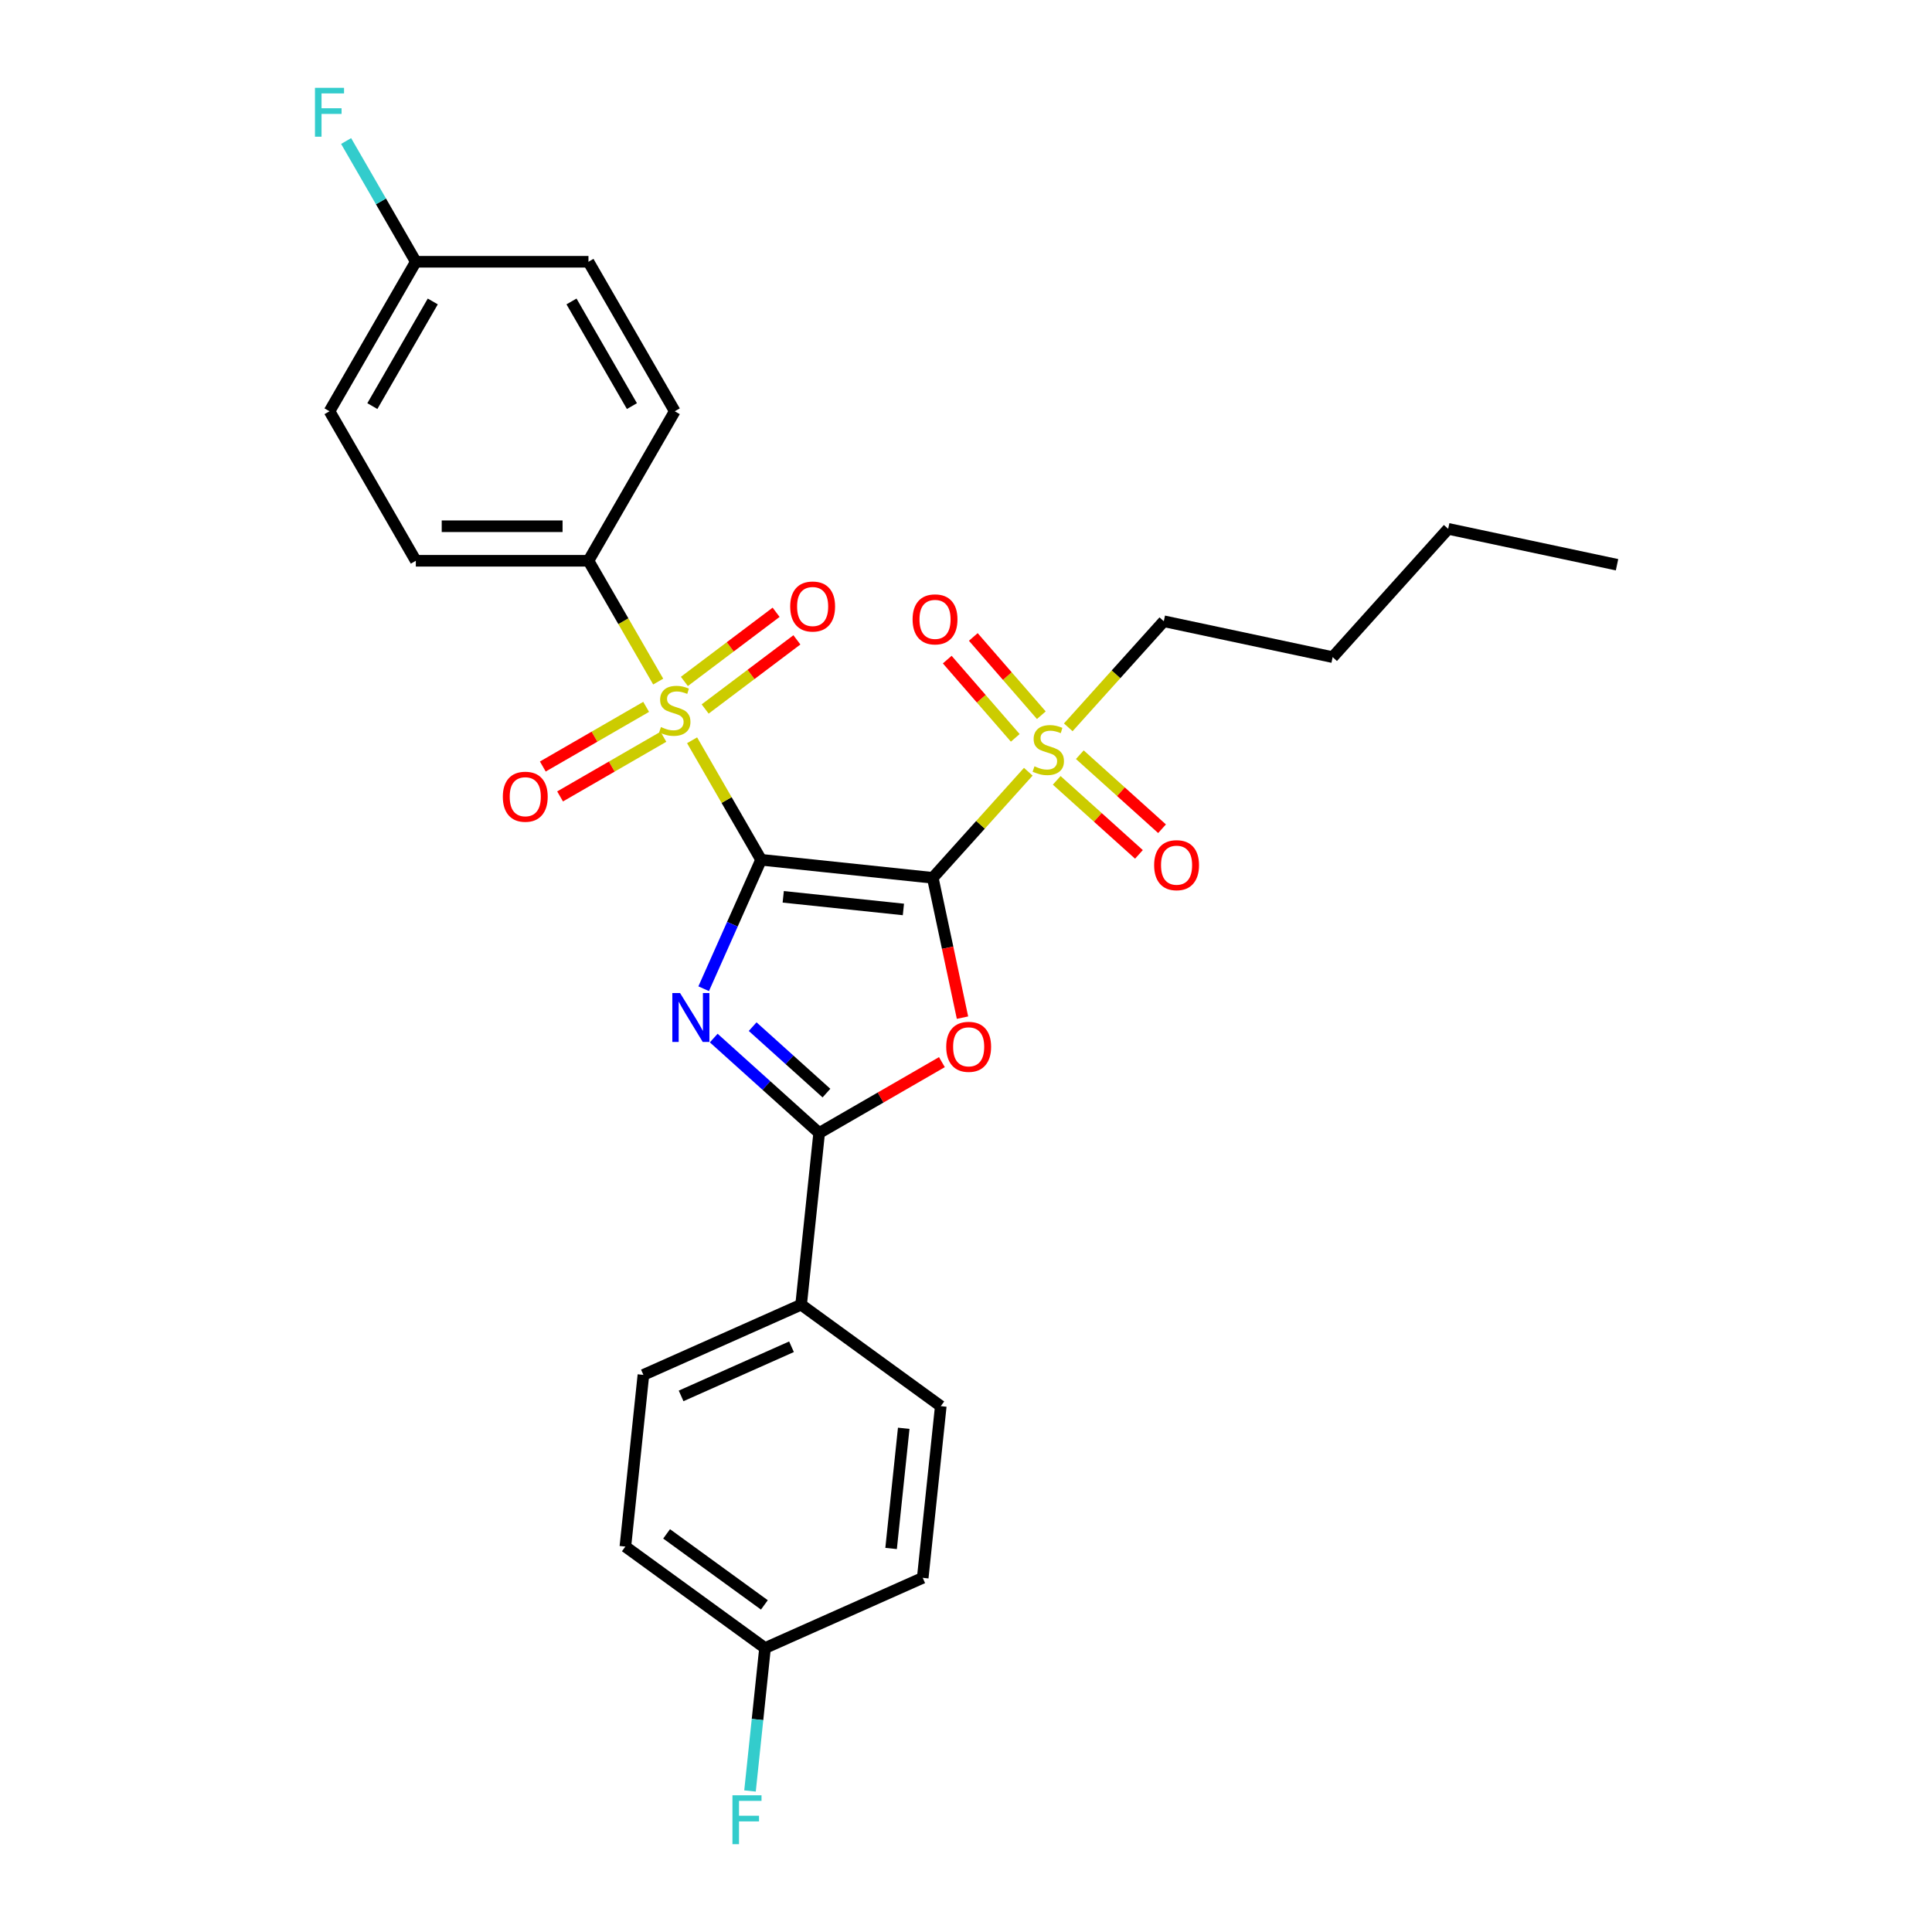 <?xml version='1.0' encoding='iso-8859-1'?>
<svg version='1.1' baseProfile='full'
              xmlns='http://www.w3.org/2000/svg'
                      xmlns:rdkit='http://www.rdkit.org/xml'
                      xmlns:xlink='http://www.w3.org/1999/xlink'
                  xml:space='preserve'
width='1000px' height='1000px' viewBox='0 0 1000 1000'>
<!-- END OF HEADER -->
<rect style='opacity:1.0;fill:#FFFFFF;stroke:none' width='1000' height='1000' x='0' y='0'> </rect>
<path class='bond-0' d='M 393.937,445.019 L 482.801,454.359' style='fill:none;fill-rule:evenodd;stroke:#000000;stroke-width:6px;stroke-linecap:butt;stroke-linejoin:miter;stroke-opacity:1' />
<path class='bond-0' d='M 405.399,464.193 L 467.603,470.731' style='fill:none;fill-rule:evenodd;stroke:#000000;stroke-width:6px;stroke-linecap:butt;stroke-linejoin:miter;stroke-opacity:1' />
<path class='bond-1' d='M 393.937,445.019 L 379.079,478.39' style='fill:none;fill-rule:evenodd;stroke:#000000;stroke-width:6px;stroke-linecap:butt;stroke-linejoin:miter;stroke-opacity:1' />
<path class='bond-1' d='M 379.079,478.39 L 364.221,511.761' style='fill:none;fill-rule:evenodd;stroke:#0000FF;stroke-width:6px;stroke-linecap:butt;stroke-linejoin:miter;stroke-opacity:1' />
<path class='bond-2' d='M 393.937,445.019 L 376.082,414.093' style='fill:none;fill-rule:evenodd;stroke:#000000;stroke-width:6px;stroke-linecap:butt;stroke-linejoin:miter;stroke-opacity:1' />
<path class='bond-2' d='M 376.082,414.093 L 358.226,383.166' style='fill:none;fill-rule:evenodd;stroke:#CCCC00;stroke-width:6px;stroke-linecap:butt;stroke-linejoin:miter;stroke-opacity:1' />
<path class='bond-3' d='M 482.801,454.359 L 490.493,490.545' style='fill:none;fill-rule:evenodd;stroke:#000000;stroke-width:6px;stroke-linecap:butt;stroke-linejoin:miter;stroke-opacity:1' />
<path class='bond-3' d='M 490.493,490.545 L 498.184,526.731' style='fill:none;fill-rule:evenodd;stroke:#FF0000;stroke-width:6px;stroke-linecap:butt;stroke-linejoin:miter;stroke-opacity:1' />
<path class='bond-4' d='M 482.801,454.359 L 507.522,426.904' style='fill:none;fill-rule:evenodd;stroke:#000000;stroke-width:6px;stroke-linecap:butt;stroke-linejoin:miter;stroke-opacity:1' />
<path class='bond-4' d='M 507.522,426.904 L 532.243,399.448' style='fill:none;fill-rule:evenodd;stroke:#CCCC00;stroke-width:6px;stroke-linecap:butt;stroke-linejoin:miter;stroke-opacity:1' />
<path class='bond-5' d='M 369.424,537.3 L 396.71,561.868' style='fill:none;fill-rule:evenodd;stroke:#0000FF;stroke-width:6px;stroke-linecap:butt;stroke-linejoin:miter;stroke-opacity:1' />
<path class='bond-5' d='M 396.71,561.868 L 423.996,586.437' style='fill:none;fill-rule:evenodd;stroke:#000000;stroke-width:6px;stroke-linecap:butt;stroke-linejoin:miter;stroke-opacity:1' />
<path class='bond-5' d='M 389.568,531.39 L 408.668,548.588' style='fill:none;fill-rule:evenodd;stroke:#0000FF;stroke-width:6px;stroke-linecap:butt;stroke-linejoin:miter;stroke-opacity:1' />
<path class='bond-5' d='M 408.668,548.588 L 427.768,565.786' style='fill:none;fill-rule:evenodd;stroke:#000000;stroke-width:6px;stroke-linecap:butt;stroke-linejoin:miter;stroke-opacity:1' />
<path class='bond-6' d='M 340.686,352.786 L 322.635,321.52' style='fill:none;fill-rule:evenodd;stroke:#CCCC00;stroke-width:6px;stroke-linecap:butt;stroke-linejoin:miter;stroke-opacity:1' />
<path class='bond-6' d='M 322.635,321.52 L 304.583,290.254' style='fill:none;fill-rule:evenodd;stroke:#000000;stroke-width:6px;stroke-linecap:butt;stroke-linejoin:miter;stroke-opacity:1' />
<path class='bond-7' d='M 364.985,366.975 L 388.728,349.082' style='fill:none;fill-rule:evenodd;stroke:#CCCC00;stroke-width:6px;stroke-linecap:butt;stroke-linejoin:miter;stroke-opacity:1' />
<path class='bond-7' d='M 388.728,349.082 L 412.471,331.189' style='fill:none;fill-rule:evenodd;stroke:#FF0000;stroke-width:6px;stroke-linecap:butt;stroke-linejoin:miter;stroke-opacity:1' />
<path class='bond-7' d='M 354.23,352.703 L 377.973,334.81' style='fill:none;fill-rule:evenodd;stroke:#CCCC00;stroke-width:6px;stroke-linecap:butt;stroke-linejoin:miter;stroke-opacity:1' />
<path class='bond-7' d='M 377.973,334.81 L 401.716,316.918' style='fill:none;fill-rule:evenodd;stroke:#FF0000;stroke-width:6px;stroke-linecap:butt;stroke-linejoin:miter;stroke-opacity:1' />
<path class='bond-8' d='M 334.445,365.872 L 307.703,381.312' style='fill:none;fill-rule:evenodd;stroke:#CCCC00;stroke-width:6px;stroke-linecap:butt;stroke-linejoin:miter;stroke-opacity:1' />
<path class='bond-8' d='M 307.703,381.312 L 280.961,396.752' style='fill:none;fill-rule:evenodd;stroke:#FF0000;stroke-width:6px;stroke-linecap:butt;stroke-linejoin:miter;stroke-opacity:1' />
<path class='bond-8' d='M 343.381,381.349 L 316.639,396.788' style='fill:none;fill-rule:evenodd;stroke:#CCCC00;stroke-width:6px;stroke-linecap:butt;stroke-linejoin:miter;stroke-opacity:1' />
<path class='bond-8' d='M 316.639,396.788 L 289.897,412.228' style='fill:none;fill-rule:evenodd;stroke:#FF0000;stroke-width:6px;stroke-linecap:butt;stroke-linejoin:miter;stroke-opacity:1' />
<path class='bond-28' d='M 487.529,549.756 L 455.763,568.097' style='fill:none;fill-rule:evenodd;stroke:#FF0000;stroke-width:6px;stroke-linecap:butt;stroke-linejoin:miter;stroke-opacity:1' />
<path class='bond-28' d='M 455.763,568.097 L 423.996,586.437' style='fill:none;fill-rule:evenodd;stroke:#000000;stroke-width:6px;stroke-linecap:butt;stroke-linejoin:miter;stroke-opacity:1' />
<path class='bond-10' d='M 538.987,370.191 L 521.382,349.938' style='fill:none;fill-rule:evenodd;stroke:#CCCC00;stroke-width:6px;stroke-linecap:butt;stroke-linejoin:miter;stroke-opacity:1' />
<path class='bond-10' d='M 521.382,349.938 L 503.778,329.685' style='fill:none;fill-rule:evenodd;stroke:#FF0000;stroke-width:6px;stroke-linecap:butt;stroke-linejoin:miter;stroke-opacity:1' />
<path class='bond-10' d='M 525.499,381.915 L 507.895,361.662' style='fill:none;fill-rule:evenodd;stroke:#CCCC00;stroke-width:6px;stroke-linecap:butt;stroke-linejoin:miter;stroke-opacity:1' />
<path class='bond-10' d='M 507.895,361.662 L 490.29,341.409' style='fill:none;fill-rule:evenodd;stroke:#FF0000;stroke-width:6px;stroke-linecap:butt;stroke-linejoin:miter;stroke-opacity:1' />
<path class='bond-11' d='M 546.958,403.913 L 568.235,423.071' style='fill:none;fill-rule:evenodd;stroke:#CCCC00;stroke-width:6px;stroke-linecap:butt;stroke-linejoin:miter;stroke-opacity:1' />
<path class='bond-11' d='M 568.235,423.071 L 589.512,442.229' style='fill:none;fill-rule:evenodd;stroke:#FF0000;stroke-width:6px;stroke-linecap:butt;stroke-linejoin:miter;stroke-opacity:1' />
<path class='bond-11' d='M 558.916,390.633 L 580.193,409.791' style='fill:none;fill-rule:evenodd;stroke:#CCCC00;stroke-width:6px;stroke-linecap:butt;stroke-linejoin:miter;stroke-opacity:1' />
<path class='bond-11' d='M 580.193,409.791 L 601.47,428.948' style='fill:none;fill-rule:evenodd;stroke:#FF0000;stroke-width:6px;stroke-linecap:butt;stroke-linejoin:miter;stroke-opacity:1' />
<path class='bond-16' d='M 552.937,376.465 L 577.658,349.009' style='fill:none;fill-rule:evenodd;stroke:#CCCC00;stroke-width:6px;stroke-linecap:butt;stroke-linejoin:miter;stroke-opacity:1' />
<path class='bond-16' d='M 577.658,349.009 L 602.379,321.554' style='fill:none;fill-rule:evenodd;stroke:#000000;stroke-width:6px;stroke-linecap:butt;stroke-linejoin:miter;stroke-opacity:1' />
<path class='bond-9' d='M 423.996,586.437 L 414.656,675.301' style='fill:none;fill-rule:evenodd;stroke:#000000;stroke-width:6px;stroke-linecap:butt;stroke-linejoin:miter;stroke-opacity:1' />
<path class='bond-12' d='M 304.583,290.254 L 215.23,290.254' style='fill:none;fill-rule:evenodd;stroke:#000000;stroke-width:6px;stroke-linecap:butt;stroke-linejoin:miter;stroke-opacity:1' />
<path class='bond-12' d='M 291.18,272.384 L 228.633,272.384' style='fill:none;fill-rule:evenodd;stroke:#000000;stroke-width:6px;stroke-linecap:butt;stroke-linejoin:miter;stroke-opacity:1' />
<path class='bond-13' d='M 304.583,290.254 L 349.26,212.872' style='fill:none;fill-rule:evenodd;stroke:#000000;stroke-width:6px;stroke-linecap:butt;stroke-linejoin:miter;stroke-opacity:1' />
<path class='bond-14' d='M 414.656,675.301 L 333.028,711.644' style='fill:none;fill-rule:evenodd;stroke:#000000;stroke-width:6px;stroke-linecap:butt;stroke-linejoin:miter;stroke-opacity:1' />
<path class='bond-14' d='M 409.681,697.078 L 352.541,722.518' style='fill:none;fill-rule:evenodd;stroke:#000000;stroke-width:6px;stroke-linecap:butt;stroke-linejoin:miter;stroke-opacity:1' />
<path class='bond-15' d='M 414.656,675.301 L 486.945,727.822' style='fill:none;fill-rule:evenodd;stroke:#000000;stroke-width:6px;stroke-linecap:butt;stroke-linejoin:miter;stroke-opacity:1' />
<path class='bond-22' d='M 215.23,290.254 L 170.553,212.872' style='fill:none;fill-rule:evenodd;stroke:#000000;stroke-width:6px;stroke-linecap:butt;stroke-linejoin:miter;stroke-opacity:1' />
<path class='bond-20' d='M 349.26,212.872 L 304.583,135.489' style='fill:none;fill-rule:evenodd;stroke:#000000;stroke-width:6px;stroke-linecap:butt;stroke-linejoin:miter;stroke-opacity:1' />
<path class='bond-20' d='M 327.082,210.2 L 295.808,156.032' style='fill:none;fill-rule:evenodd;stroke:#000000;stroke-width:6px;stroke-linecap:butt;stroke-linejoin:miter;stroke-opacity:1' />
<path class='bond-19' d='M 333.028,711.644 L 323.688,800.508' style='fill:none;fill-rule:evenodd;stroke:#000000;stroke-width:6px;stroke-linecap:butt;stroke-linejoin:miter;stroke-opacity:1' />
<path class='bond-21' d='M 486.945,727.822 L 477.605,816.686' style='fill:none;fill-rule:evenodd;stroke:#000000;stroke-width:6px;stroke-linecap:butt;stroke-linejoin:miter;stroke-opacity:1' />
<path class='bond-21' d='M 467.771,739.283 L 461.233,801.488' style='fill:none;fill-rule:evenodd;stroke:#000000;stroke-width:6px;stroke-linecap:butt;stroke-linejoin:miter;stroke-opacity:1' />
<path class='bond-25' d='M 602.379,321.554 L 689.78,340.132' style='fill:none;fill-rule:evenodd;stroke:#000000;stroke-width:6px;stroke-linecap:butt;stroke-linejoin:miter;stroke-opacity:1' />
<path class='bond-17' d='M 395.976,853.029 L 477.605,816.686' style='fill:none;fill-rule:evenodd;stroke:#000000;stroke-width:6px;stroke-linecap:butt;stroke-linejoin:miter;stroke-opacity:1' />
<path class='bond-24' d='M 395.976,853.029 L 392.089,890.018' style='fill:none;fill-rule:evenodd;stroke:#000000;stroke-width:6px;stroke-linecap:butt;stroke-linejoin:miter;stroke-opacity:1' />
<path class='bond-24' d='M 392.089,890.018 L 388.201,927.007' style='fill:none;fill-rule:evenodd;stroke:#33CCCC;stroke-width:6px;stroke-linecap:butt;stroke-linejoin:miter;stroke-opacity:1' />
<path class='bond-30' d='M 395.976,853.029 L 323.688,800.508' style='fill:none;fill-rule:evenodd;stroke:#000000;stroke-width:6px;stroke-linecap:butt;stroke-linejoin:miter;stroke-opacity:1' />
<path class='bond-30' d='M 395.637,830.693 L 345.035,793.929' style='fill:none;fill-rule:evenodd;stroke:#000000;stroke-width:6px;stroke-linecap:butt;stroke-linejoin:miter;stroke-opacity:1' />
<path class='bond-18' d='M 215.23,135.489 L 304.583,135.489' style='fill:none;fill-rule:evenodd;stroke:#000000;stroke-width:6px;stroke-linecap:butt;stroke-linejoin:miter;stroke-opacity:1' />
<path class='bond-23' d='M 215.23,135.489 L 197.189,104.241' style='fill:none;fill-rule:evenodd;stroke:#000000;stroke-width:6px;stroke-linecap:butt;stroke-linejoin:miter;stroke-opacity:1' />
<path class='bond-23' d='M 197.189,104.241 L 179.148,72.993' style='fill:none;fill-rule:evenodd;stroke:#33CCCC;stroke-width:6px;stroke-linecap:butt;stroke-linejoin:miter;stroke-opacity:1' />
<path class='bond-29' d='M 215.23,135.489 L 170.553,212.872' style='fill:none;fill-rule:evenodd;stroke:#000000;stroke-width:6px;stroke-linecap:butt;stroke-linejoin:miter;stroke-opacity:1' />
<path class='bond-29' d='M 224.005,156.032 L 192.731,210.2' style='fill:none;fill-rule:evenodd;stroke:#000000;stroke-width:6px;stroke-linecap:butt;stroke-linejoin:miter;stroke-opacity:1' />
<path class='bond-26' d='M 689.78,340.132 L 749.569,273.729' style='fill:none;fill-rule:evenodd;stroke:#000000;stroke-width:6px;stroke-linecap:butt;stroke-linejoin:miter;stroke-opacity:1' />
<path class='bond-27' d='M 749.569,273.729 L 836.97,292.307' style='fill:none;fill-rule:evenodd;stroke:#000000;stroke-width:6px;stroke-linecap:butt;stroke-linejoin:miter;stroke-opacity:1' />
<path  class='atom-2' d='M 352 513.995
L 360.292 527.398
Q 361.114 528.721, 362.437 531.115
Q 363.759 533.51, 363.83 533.653
L 363.83 513.995
L 367.19 513.995
L 367.19 539.3
L 363.723 539.3
L 354.824 524.646
Q 353.787 522.931, 352.679 520.965
Q 351.607 518.999, 351.285 518.391
L 351.285 539.3
L 347.997 539.3
L 347.997 513.995
L 352 513.995
' fill='#0000FF'/>
<path  class='atom-3' d='M 342.112 376.322
Q 342.398 376.429, 343.577 376.929
Q 344.757 377.43, 346.043 377.752
Q 347.366 378.037, 348.653 378.037
Q 351.047 378.037, 352.441 376.894
Q 353.835 375.714, 353.835 373.677
Q 353.835 372.283, 353.12 371.425
Q 352.441 370.568, 351.369 370.103
Q 350.297 369.638, 348.51 369.102
Q 346.258 368.423, 344.9 367.78
Q 343.577 367.136, 342.612 365.778
Q 341.683 364.42, 341.683 362.133
Q 341.683 358.952, 343.828 356.986
Q 346.008 355.02, 350.297 355.02
Q 353.227 355.02, 356.551 356.414
L 355.729 359.166
Q 352.691 357.915, 350.404 357.915
Q 347.938 357.915, 346.58 358.952
Q 345.221 359.952, 345.257 361.704
Q 345.257 363.062, 345.936 363.884
Q 346.651 364.706, 347.652 365.171
Q 348.688 365.635, 350.404 366.171
Q 352.691 366.886, 354.05 367.601
Q 355.408 368.316, 356.373 369.781
Q 357.373 371.211, 357.373 373.677
Q 357.373 377.18, 355.015 379.074
Q 352.691 380.933, 348.796 380.933
Q 346.544 380.933, 344.828 380.432
Q 343.148 379.967, 341.147 379.145
L 342.112 376.322
' fill='#CCCC00'/>
<path  class='atom-4' d='M 489.763 541.832
Q 489.763 535.756, 492.765 532.36
Q 495.767 528.965, 501.379 528.965
Q 506.99 528.965, 509.992 532.36
Q 512.995 535.756, 512.995 541.832
Q 512.995 547.979, 509.957 551.482
Q 506.919 554.949, 501.379 554.949
Q 495.803 554.949, 492.765 551.482
Q 489.763 548.015, 489.763 541.832
M 501.379 552.089
Q 505.239 552.089, 507.312 549.516
Q 509.42 546.907, 509.42 541.832
Q 509.42 536.863, 507.312 534.362
Q 505.239 531.824, 501.379 531.824
Q 497.519 531.824, 495.41 534.326
Q 493.337 536.828, 493.337 541.832
Q 493.337 546.943, 495.41 549.516
Q 497.519 552.089, 501.379 552.089
' fill='#FF0000'/>
<path  class='atom-5' d='M 535.442 396.642
Q 535.728 396.749, 536.907 397.249
Q 538.087 397.75, 539.373 398.071
Q 540.696 398.357, 541.983 398.357
Q 544.377 398.357, 545.771 397.214
Q 547.165 396.034, 547.165 393.997
Q 547.165 392.603, 546.45 391.745
Q 545.771 390.887, 544.699 390.423
Q 543.627 389.958, 541.84 389.422
Q 539.588 388.743, 538.23 388.099
Q 536.907 387.456, 535.942 386.098
Q 535.013 384.74, 535.013 382.452
Q 535.013 379.271, 537.157 377.306
Q 539.338 375.34, 543.627 375.34
Q 546.557 375.34, 549.881 376.734
L 549.059 379.486
Q 546.021 378.235, 543.734 378.235
Q 541.268 378.235, 539.91 379.271
Q 538.551 380.272, 538.587 382.023
Q 538.587 383.382, 539.266 384.204
Q 539.981 385.026, 540.982 385.49
Q 542.018 385.955, 543.734 386.491
Q 546.021 387.206, 547.38 387.921
Q 548.738 388.636, 549.703 390.101
Q 550.703 391.531, 550.703 393.997
Q 550.703 397.499, 548.345 399.394
Q 546.021 401.252, 542.126 401.252
Q 539.874 401.252, 538.158 400.752
Q 536.478 400.287, 534.477 399.465
L 535.442 396.642
' fill='#CCCC00'/>
<path  class='atom-8' d='M 409.004 313.932
Q 409.004 307.856, 412.006 304.46
Q 415.008 301.065, 420.62 301.065
Q 426.231 301.065, 429.233 304.46
Q 432.236 307.856, 432.236 313.932
Q 432.236 320.079, 429.198 323.582
Q 426.16 327.049, 420.62 327.049
Q 415.044 327.049, 412.006 323.582
Q 409.004 320.115, 409.004 313.932
M 420.62 324.19
Q 424.48 324.19, 426.553 321.616
Q 428.661 319.007, 428.661 313.932
Q 428.661 308.964, 426.553 306.462
Q 424.48 303.924, 420.62 303.924
Q 416.76 303.924, 414.651 306.426
Q 412.578 308.928, 412.578 313.932
Q 412.578 319.043, 414.651 321.616
Q 416.76 324.19, 420.62 324.19
' fill='#FF0000'/>
<path  class='atom-9' d='M 260.262 412.385
Q 260.262 406.309, 263.264 402.913
Q 266.266 399.518, 271.878 399.518
Q 277.489 399.518, 280.491 402.913
Q 283.494 406.309, 283.494 412.385
Q 283.494 418.532, 280.456 422.035
Q 277.418 425.502, 271.878 425.502
Q 266.302 425.502, 263.264 422.035
Q 260.262 418.568, 260.262 412.385
M 271.878 422.643
Q 275.738 422.643, 277.811 420.069
Q 279.92 417.46, 279.92 412.385
Q 279.92 407.417, 277.811 404.915
Q 275.738 402.377, 271.878 402.377
Q 268.018 402.377, 265.909 404.879
Q 263.836 407.381, 263.836 412.385
Q 263.836 417.496, 265.909 420.069
Q 268.018 422.643, 271.878 422.643
' fill='#FF0000'/>
<path  class='atom-11' d='M 472.355 320.59
Q 472.355 314.514, 475.357 311.119
Q 478.359 307.724, 483.971 307.724
Q 489.582 307.724, 492.584 311.119
Q 495.587 314.514, 495.587 320.59
Q 495.587 326.738, 492.549 330.241
Q 489.511 333.708, 483.971 333.708
Q 478.395 333.708, 475.357 330.241
Q 472.355 326.774, 472.355 320.59
M 483.971 330.848
Q 487.831 330.848, 489.904 328.275
Q 492.013 325.666, 492.013 320.59
Q 492.013 315.622, 489.904 313.12
Q 487.831 310.583, 483.971 310.583
Q 480.111 310.583, 478.002 313.085
Q 475.929 315.587, 475.929 320.59
Q 475.929 325.701, 478.002 328.275
Q 480.111 330.848, 483.971 330.848
' fill='#FF0000'/>
<path  class='atom-12' d='M 597.377 447.817
Q 597.377 441.741, 600.379 438.346
Q 603.381 434.95, 608.993 434.95
Q 614.604 434.95, 617.606 438.346
Q 620.609 441.741, 620.609 447.817
Q 620.609 453.965, 617.571 457.467
Q 614.533 460.934, 608.993 460.934
Q 603.417 460.934, 600.379 457.467
Q 597.377 454, 597.377 447.817
M 608.993 458.075
Q 612.853 458.075, 614.926 455.502
Q 617.035 452.892, 617.035 447.817
Q 617.035 442.849, 614.926 440.347
Q 612.853 437.81, 608.993 437.81
Q 605.133 437.81, 603.024 440.311
Q 600.951 442.813, 600.951 447.817
Q 600.951 452.928, 603.024 455.502
Q 605.133 458.075, 608.993 458.075
' fill='#FF0000'/>
<path  class='atom-24' d='M 163.03 45.455
L 178.077 45.455
L 178.077 48.35
L 166.425 48.35
L 166.425 56.034
L 176.79 56.034
L 176.79 58.965
L 166.425 58.965
L 166.425 70.76
L 163.03 70.76
L 163.03 45.455
' fill='#33CCCC'/>
<path  class='atom-25' d='M 379.113 929.241
L 394.16 929.241
L 394.16 932.136
L 382.508 932.136
L 382.508 939.82
L 392.873 939.82
L 392.873 942.751
L 382.508 942.751
L 382.508 954.545
L 379.113 954.545
L 379.113 929.241
' fill='#33CCCC'/>
</svg>
